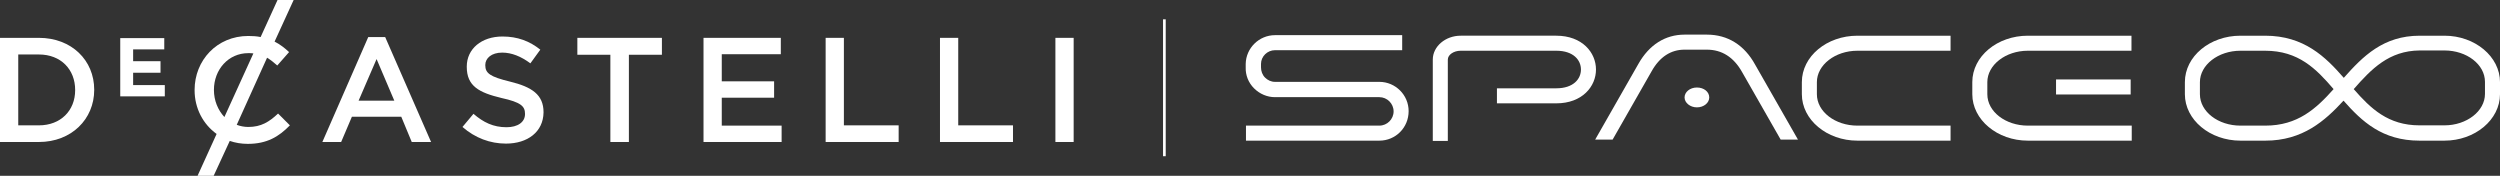 <?xml version="1.0" encoding="utf-8"?>
<!-- Generator: Adobe Illustrator 26.0.3, SVG Export Plug-In . SVG Version: 6.00 Build 0)  -->
<svg version="1.1" id="Livello_1" xmlns="http://www.w3.org/2000/svg" xmlns:xlink="http://www.w3.org/1999/xlink" x="0px" y="0px"
	 viewBox="0 0 931.4 65.5" style="enable-background:new 0 0 931.4 65.5;" xml:space="preserve">
<rect x="0" y="0" width="931.4" height="65.5" fill="#333333" stroke="none"/>
<style type="text/css">
	.st0{fill:#FFFFFF;}
	.st1{display:none;}
	.st2{display:inline;fill:#FFFFFF;}
</style>
<g>
	<path class="st0" d="M14.5,52.9H0V14.1h14.5c12.2,0,20.6,8.4,20.6,19.3v0.1C35.1,44.4,26.6,52.9,14.5,52.9 M6.8,46.7h7.7
		c8.1,0,13.5-5.5,13.5-13.1v-0.1c0-7.6-5.3-13.2-13.5-13.2H6.8V46.7z"/>
	<polygon class="st0" points="61.4,35.9 44.8,35.9 44.8,14.2 61.2,14.2 61.2,18.4 49.6,18.4 49.6,22.8 59.8,22.8 59.8,27.1 
		49.6,27.1 49.6,31.7 61.4,31.7 	"/>
	<path class="st0" d="M160.6,52.9h-7.2l-3.9-9.4h-18.4l-4,9.4h-7l17.1-39.1h6.3L160.6,52.9z M133.6,37.5h13.3L140.3,22L133.6,37.5z"
		/>
	<path class="st0" d="M188.5,53.5c-5.9,0-11.5-2.1-16.2-6.2l4.1-4.9c3.7,3.2,7.4,5,12.3,5c4.2,0,6.9-1.9,6.9-4.9v-0.1
		c0-2.8-1.5-4.3-8.8-5.9c-8.3-2-12.9-4.4-12.9-11.6v-0.1c0-6.6,5.5-11.2,13.3-11.2c5.6,0,10.1,1.7,14.1,4.9l-3.7,5.1
		c-3.5-2.6-7-4-10.5-4c-4,0-6.3,2.1-6.3,4.6v0.1c0,3,1.8,4.3,9.2,6.1c8.2,2,12.5,4.9,12.5,11.4v0.1
		C202.4,49.1,196.6,53.5,188.5,53.5"/>
	<polygon class="st0" points="234.3,52.9 227.4,52.9 227.4,20.4 215.1,20.4 215.1,14.1 246.6,14.1 246.6,20.4 234.3,20.4 	"/>
	<polygon class="st0" points="291.2,52.9 262.1,52.9 262.1,14.1 290.9,14.1 290.9,20.2 268.9,20.2 268.9,30.3 288.4,30.3 
		288.4,36.4 268.9,36.4 268.9,46.8 291.2,46.8 	"/>
	<polygon class="st0" points="334.8,52.9 307.6,52.9 307.6,14.1 314.4,14.1 314.4,46.7 334.8,46.7 	"/>
	<polygon class="st0" points="377.4,52.9 350.2,52.9 350.2,14.1 357,14.1 357,46.7 377.4,46.7 	"/>
	<rect x="393.2" y="14.1" class="st0" width="6.8" height="38.8"/>
	<path class="st0" d="M79.6,65.5h-6l7.1-15.6c-5-3.6-8.2-9.5-8.2-16.3v-0.1c0-11,8.3-20.1,20-20.1c1.7,0,3.2,0.1,4.6,0.4L103.4,0h6
		l-7.1,15.5c2,1,3.8,2.4,5.4,3.9l-4.4,5c-1.2-1.1-2.5-2.1-3.8-2.9l-11.3,25c1.3,0.5,2.8,0.8,4.3,0.8c4.8,0,7.8-1.9,11.1-5l4.4,4.4
		c-4.1,4.2-8.5,6.9-15.7,6.9c-2.4,0-4.7-0.4-6.7-1.1L79.6,65.5z M79.7,33.5c0,4,1.5,7.5,3.9,10.1l10.8-23.7
		c-0.6-0.1-1.3-0.1-1.9-0.1C85.1,19.8,79.7,25.9,79.7,33.5L79.7,33.5z"/>
</g>
<g class="st1">
	<path class="st2" d="M464.4,48.1l4.1-4.8c2.8,2.7,6.6,4.5,10.2,4.5c4.4,0,6.8-2,6.8-5.1c0-3.2-2.5-4.3-6.1-5.8l-5.4-2.3
		c-3.9-1.6-7.9-4.7-7.9-10.4c0-6.2,5.5-11.1,13.2-11.1c4.6,0,9,1.9,12.1,5l-3.6,4.4c-2.5-2.1-5.2-3.4-8.5-3.4
		c-3.7,0-6.1,1.7-6.1,4.6c0,3.1,3,4.2,6.2,5.6l5.3,2.2c4.7,1.9,7.9,4.9,7.9,10.6c0,6.4-5.3,11.7-14.1,11.7
		C473.2,53.8,468.1,51.7,464.4,48.1z"/>
	<path class="st2" d="M511.8,13.9h12.4c8.7,0,15.2,3,15.2,12.1c0,8.8-6.5,12.7-14.9,12.7h-5.6v14.4h-7V13.9z M523.8,33.1
		c5.9,0,8.6-2.3,8.6-7.1c0-4.9-3-6.5-8.9-6.5h-4.8v13.7H523.8z"/>
	<path class="st2" d="M563.4,13.9h8.2l12.8,39.2H577l-6-20.9c-1.2-4.1-2.4-8.6-3.5-12.9h-0.2c-1.1,4.3-2.2,8.8-3.5,12.9l-6,20.9
		h-7.1L563.4,13.9z M558.2,37h18.5v5.5h-18.5V37z"/>
	<path class="st2" d="M598.5,33.6c0-12.8,8-20.5,18-20.5c4.9,0,8.8,2.4,11.3,5l-3.7,4.5c-2-2-4.4-3.4-7.4-3.4c-6.4,0-11,5.4-11,14.2
		c0,9,4.2,14.4,10.8,14.4c3.5,0,6.2-1.6,8.4-4l3.7,4.4c-3.2,3.7-7.3,5.7-12.4,5.7C606.3,53.8,598.5,46.6,598.5,33.6z"/>
	<path class="st2" d="M647.2,13.9h23.6v5.9h-16.7v10.1h14.1v5.9h-14.1v11.6h17.3v5.9h-24.2V13.9z"/>
</g>
<g class="st1">
	<path class="st2" d="M709.4,28.6h-0.2c-2.1,2.6-5.4,5.9-10.1,5.9c-5.4,0-9.6-4.6-9.6-10.1c0-7.1,4.4-11.3,10.6-11.3
		c4.7,0,7.8,3,10,5.9h0.2c3-3.9,6.6-6.9,11.6-6.9c6.2,0,10.8,4.7,10.8,11.2c0,7.8-4.9,12.5-11.1,12.5
		C716.5,35.8,713.1,33.3,709.4,28.6z M706.8,24.6c-2.1-3-4.6-5.1-7.3-5.1c-3,0-4.9,1.9-4.9,4.7s2.1,5.2,5.1,5.2
		C702.5,29.4,704.9,27.3,706.8,24.6z M727.5,23.5c0-3.8-2.4-6.3-6.3-6.3c-3.1,0-5.9,1.9-8.5,5.7c2.9,3.9,5.4,6.5,8.9,6.5
		C725.3,29.4,727.5,26.7,727.5,23.5z"/>
</g>
<rect x="433.3" y="7.2" class="st0" width="1" height="51"/>
<g>
	<path class="st0" d="M726.7,52.4h-34.7c-11.4,0-20.7-7.8-20.7-17.3v-4.5c0-9.6,9.3-17.3,20.7-17.3h34.7v5.6h-34.7
		c-8.3,0-15.1,5.3-15.1,11.7v4.5c0,6.5,6.8,11.7,15.1,11.7h34.7V52.4z"/>
	<path class="st0" d="M794.2,52.4h-38.7c-11.4,0-20.7-7.8-20.7-17.3v-4.5c0-9.6,9.3-17.3,20.7-17.3h38.6v5.6h-38.6
		c-8.3,0-15.1,5.3-15.1,11.7v4.5c0,6.5,6.8,11.7,15.1,11.7h38.7V52.4z"/>
	<path class="st0" d="M910.7,52.4h-9.3c-13.9,0-21.5-7.2-28.3-14.9c-6.9,7.5-15.2,14.9-29.1,14.9h-9.3c-11.4,0-20.7-7.8-20.7-17.3
		v-4.5c0-9.6,9.3-17.3,20.7-17.3h9.2c14.5,0,22.5,7.9,29.3,15.7c7.1-8,14.7-15.7,28.3-15.7h9.2c11.4,0,20.7,7.8,20.7,17.3v4.5
		C931.4,44.6,922.1,52.4,910.7,52.4z M876.9,33.2c6.3,7.2,12.8,13.5,24.5,13.5h9.3c8.3,0,15.1-5.3,15.1-11.7v-4.5
		c0-6.5-6.8-11.7-15.1-11.7h-9.2C890,18.9,883.5,25.7,876.9,33.2z M834.7,18.9c-8.3,0-15.1,5.3-15.1,11.7v4.5
		c0,6.5,6.8,11.7,15.1,11.7h9.3c12,0,18.9-6.3,25.4-13.6c-6.5-7.6-13.1-14.3-25.5-14.3H834.7z"/>
	<path class="st0" d="M513.9,52.4l-49.7,0l0-5.6l49.7,0c2.9,0,5.3-2.4,5.3-5.3s-2.4-5.3-5.3-5.3H475c-2.9,0-5.7-1.2-7.8-3.3
		c-2.1-2.1-3.2-4.9-3.1-7.8l0-1.3c0.1-5.9,5-10.7,10.9-10.7h47.4v5.6H475c-2.8,0-5.2,2.3-5.2,5.1l0,1.3c0,1.4,0.5,2.8,1.5,3.8
		c1,1,2.3,1.6,3.7,1.6h38.9c6,0,10.9,4.9,10.9,10.9C524.8,47.6,519.9,52.4,513.9,52.4z"/>
	<path class="st0" d="M539.4,52.5l-5.6,0l0-30.3c0-4.9,4.7-8.9,10.4-8.9h35.6c9.7,0,14.8,6.3,14.8,12.6s-5.1,12.6-14.8,12.6h-22.1
		v-5.6h22.1c6.4,0,9.2-3.5,9.2-7c0-3.5-2.8-7-9.2-7h-35.6c-2.6,0-4.8,1.5-4.8,3.3L539.4,52.5z"/>
	<path class="st0" d="M636.8,36.3c0,2-2,3.7-4.6,3.7c-2.5,0-4.6-1.7-4.6-3.7c0-2,2-3.7,4.6-3.7C634.8,32.6,636.8,34.2,636.8,36.3z"
		/>
	<path class="st0" d="M669.9,52.1l-16-28c-4-7.3-10.2-11.2-18-11.2h-8.3c-7.2,0-13.2,3.8-17.2,10.9l-16.1,28.2h6.5l14.5-25.4
		c3-5.4,7.2-8.1,12.3-8.1h8.3c5.6,0,10,2.8,13.1,8.3l14.4,25.2H669.9z"/>
	<rect x="766" y="29.6" class="st0" width="27.8" height="5.6"/>
</g>
</svg>

